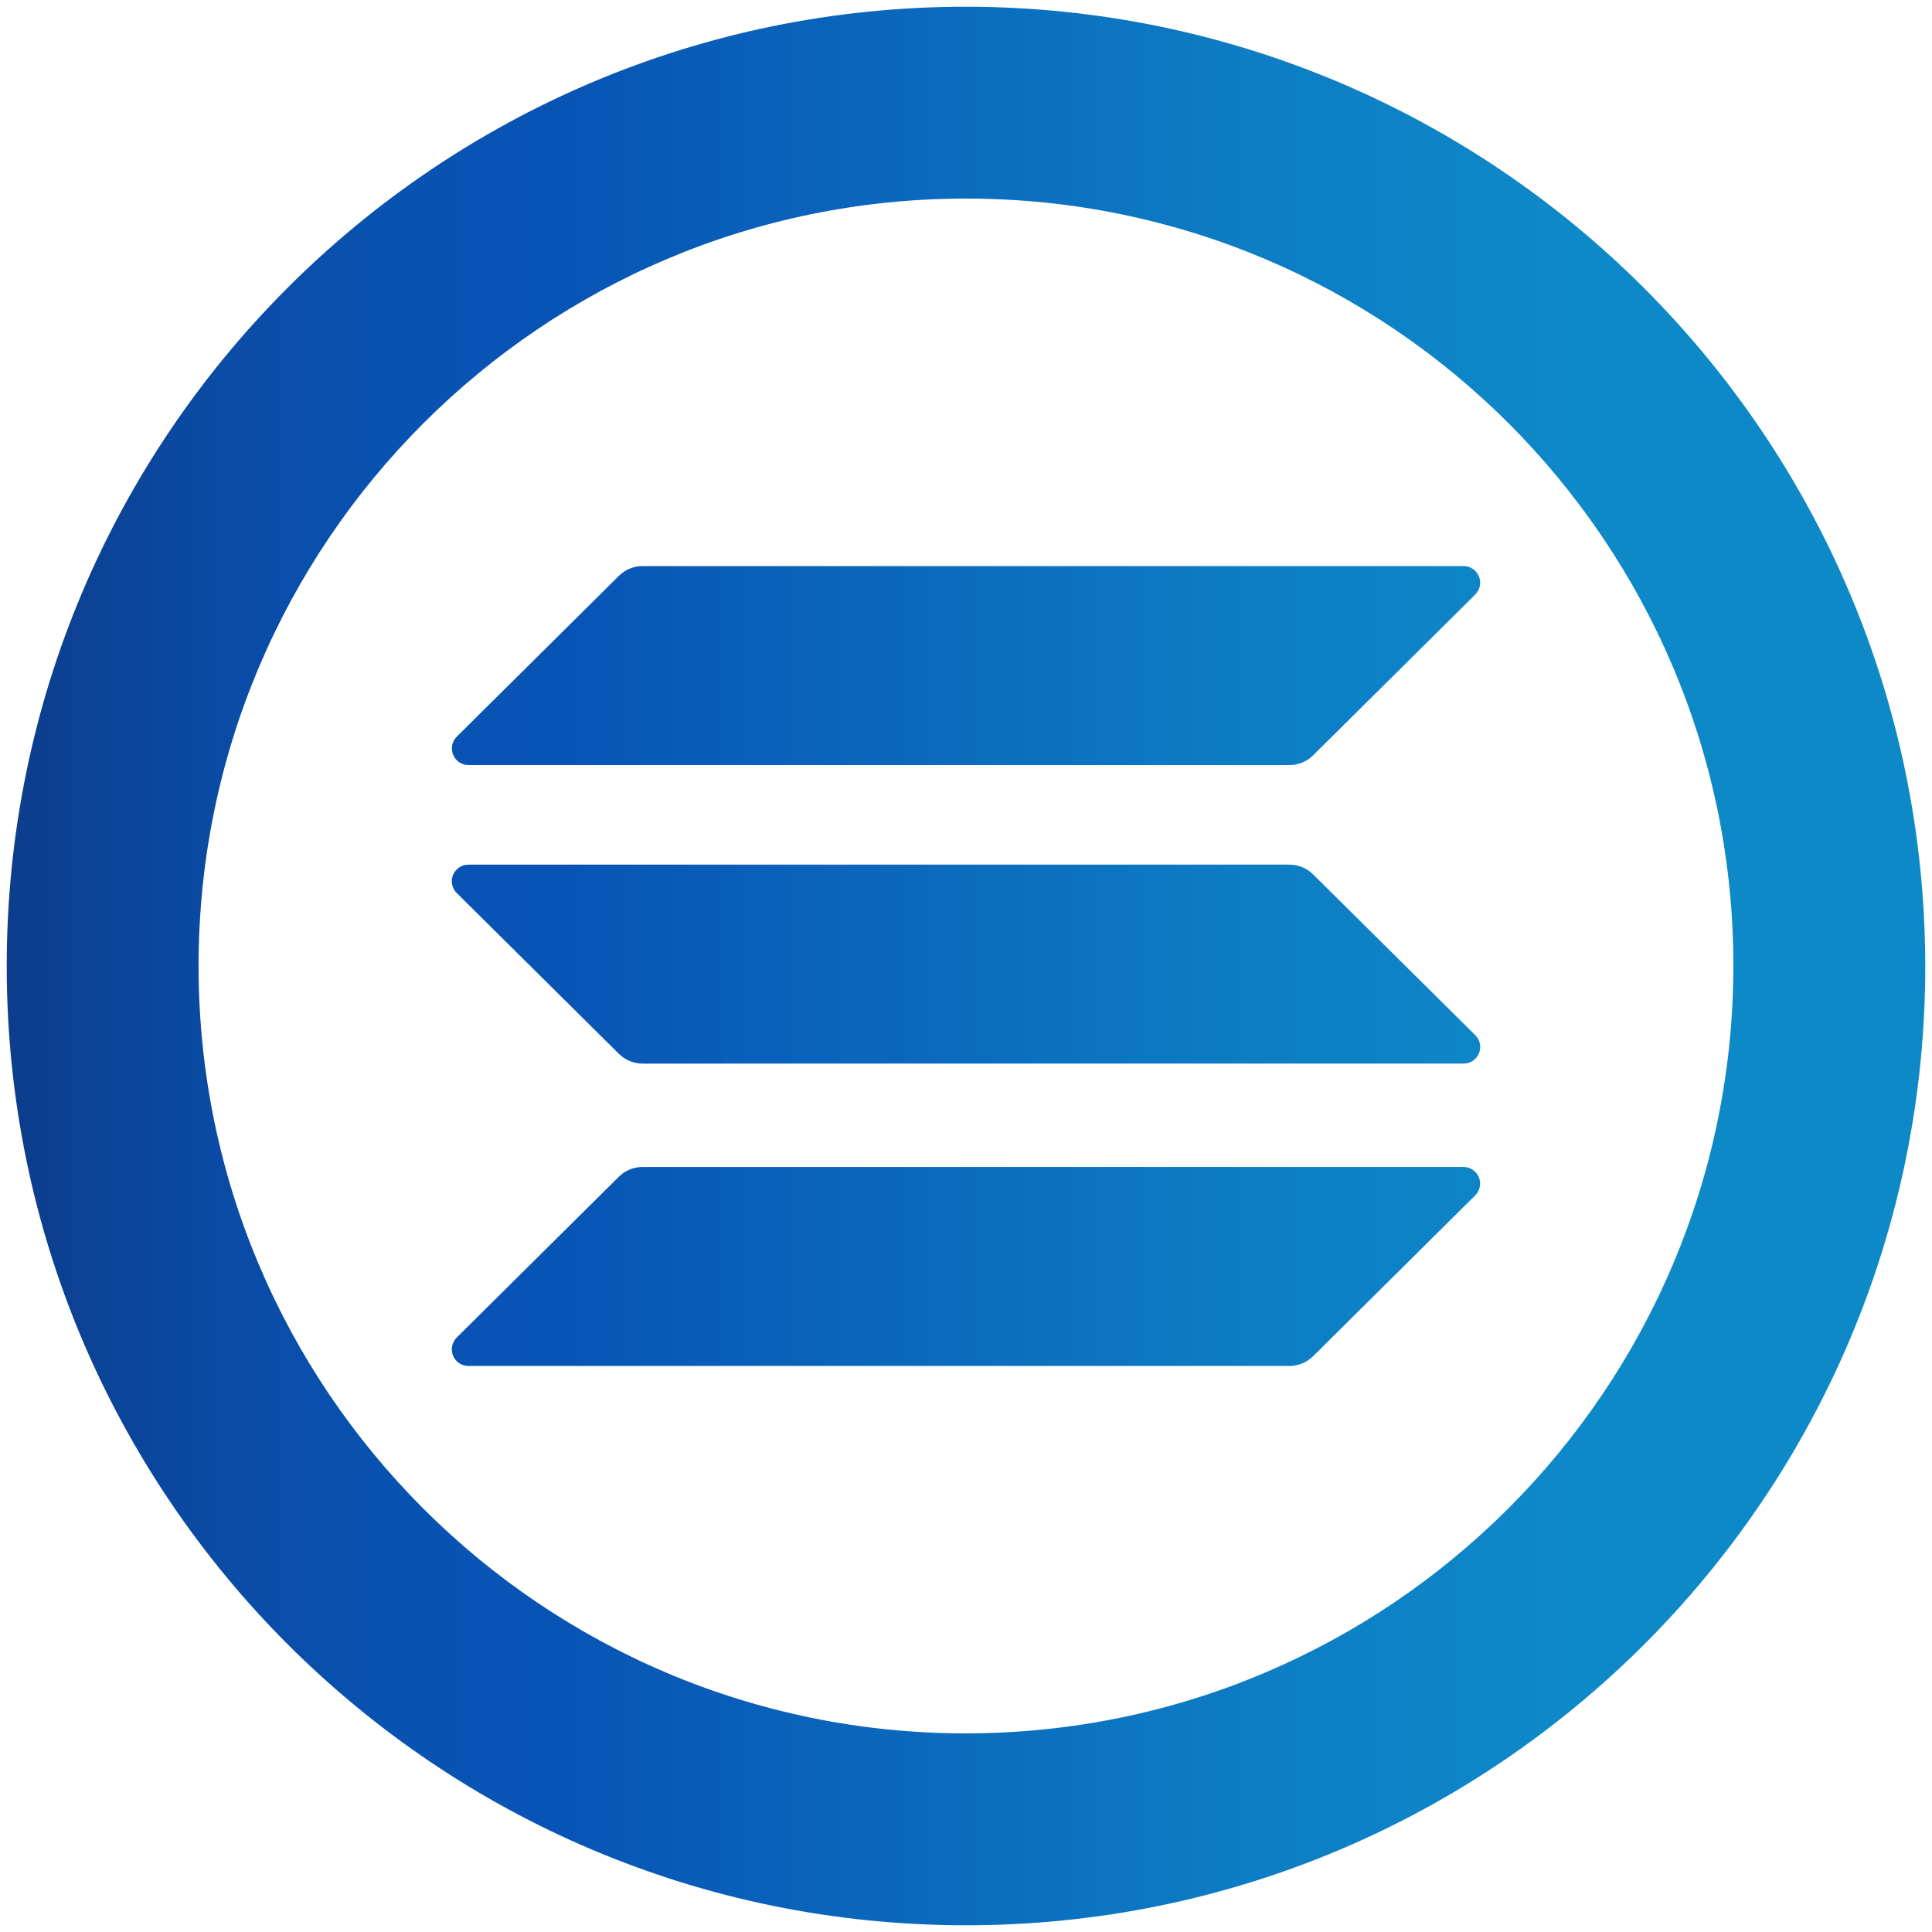 <?xml version="1.0" encoding="UTF-8"?><svg id="Layer_1" xmlns="http://www.w3.org/2000/svg" xmlns:xlink="http://www.w3.org/1999/xlink" viewBox="0 0 500 500"><defs><style>.cls-1{fill:url(#New_Gradient_Swatch_1);}</style><linearGradient id="New_Gradient_Swatch_1" x1="1.74" y1="250" x2="498.26" y2="250" gradientUnits="userSpaceOnUse"><stop offset="0" stop-color="#0d3d8c"/><stop offset=".02" stop-color="#0c3f90"/><stop offset=".11" stop-color="#0a4ba5"/><stop offset=".2" stop-color="#0852b1"/><stop offset=".29" stop-color="#0854b5"/><stop offset=".36" stop-color="#095cb8"/><stop offset=".65" stop-color="#0d7dc4"/><stop offset=".82" stop-color="#0e89c8"/></linearGradient></defs><path class="cls-1" d="M425.46,74.53C380.55,29.62,318.53,1.81,250,1.74,112.89,1.74,1.74,112.89,1.74,250s111.15,248.26,248.26,248.26,248.26-111.15,248.26-248.26c-.08-68.53-27.88-130.55-72.8-175.47Zm-35.09,315.84c-35.94,35.93-85.56,58.17-140.37,58.23-109.69,0-198.61-88.91-198.61-198.6S140.31,51.39,250,51.39s198.6,88.92,198.6,198.61c-.06,54.81-22.3,104.43-58.23,140.37Zm-7.4-83.22c-.16,.84-.57,1.6-1.18,2.21l-41.96,41.63c-1.64,1.62-3.84,2.52-6.14,2.52H121.27c-.85,.01-1.69-.24-2.41-.71-.71-.48-1.27-1.15-1.6-1.94-.33-.79-.41-1.66-.24-2.5,.17-.84,.58-1.61,1.19-2.22l41.97-41.62c1.63-1.61,3.84-2.51,6.13-2.51h212.42c.85-.01,1.69,.24,2.4,.72,.71,.47,1.27,1.14,1.59,1.93,.33,.78,.42,1.65,.25,2.49Zm-.06-35.01c-.21,.75-.62,1.42-1.18,1.94-.55,.53-1.24,.9-1.99,1.08l-1.01,.1H166.31c-1.83,0-3.61-.59-5.08-1.63l-1.04-.88-41.99-41.64c-.55-.54-.94-1.22-1.13-1.97-.2-.74-.19-1.53,.02-2.26,.22-.75,.62-1.42,1.18-1.94,.56-.53,1.25-.9,2-1.08l1-.1h212.42c1.82,0,3.6,.57,5.09,1.63l1.03,.88,42,41.64c.54,.54,.93,1.22,1.13,1.97,.19,.74,.18,1.53-.03,2.26Zm.08-120.49c-.17,.84-.59,1.61-1.2,2.22l-41.96,41.62c-1.64,1.61-3.84,2.52-6.14,2.51H121.27c-.85,.01-1.69-.24-2.4-.71-.71-.48-1.26-1.15-1.59-1.94-.33-.78-.41-1.65-.25-2.49,.17-.84,.58-1.6,1.18-2.21l41.97-41.63c1.63-1.62,3.84-2.52,6.13-2.52h212.42c.86-.01,1.7,.24,2.41,.72,.71,.47,1.27,1.14,1.6,1.93,.33,.79,.41,1.66,.25,2.5Z"/></svg>